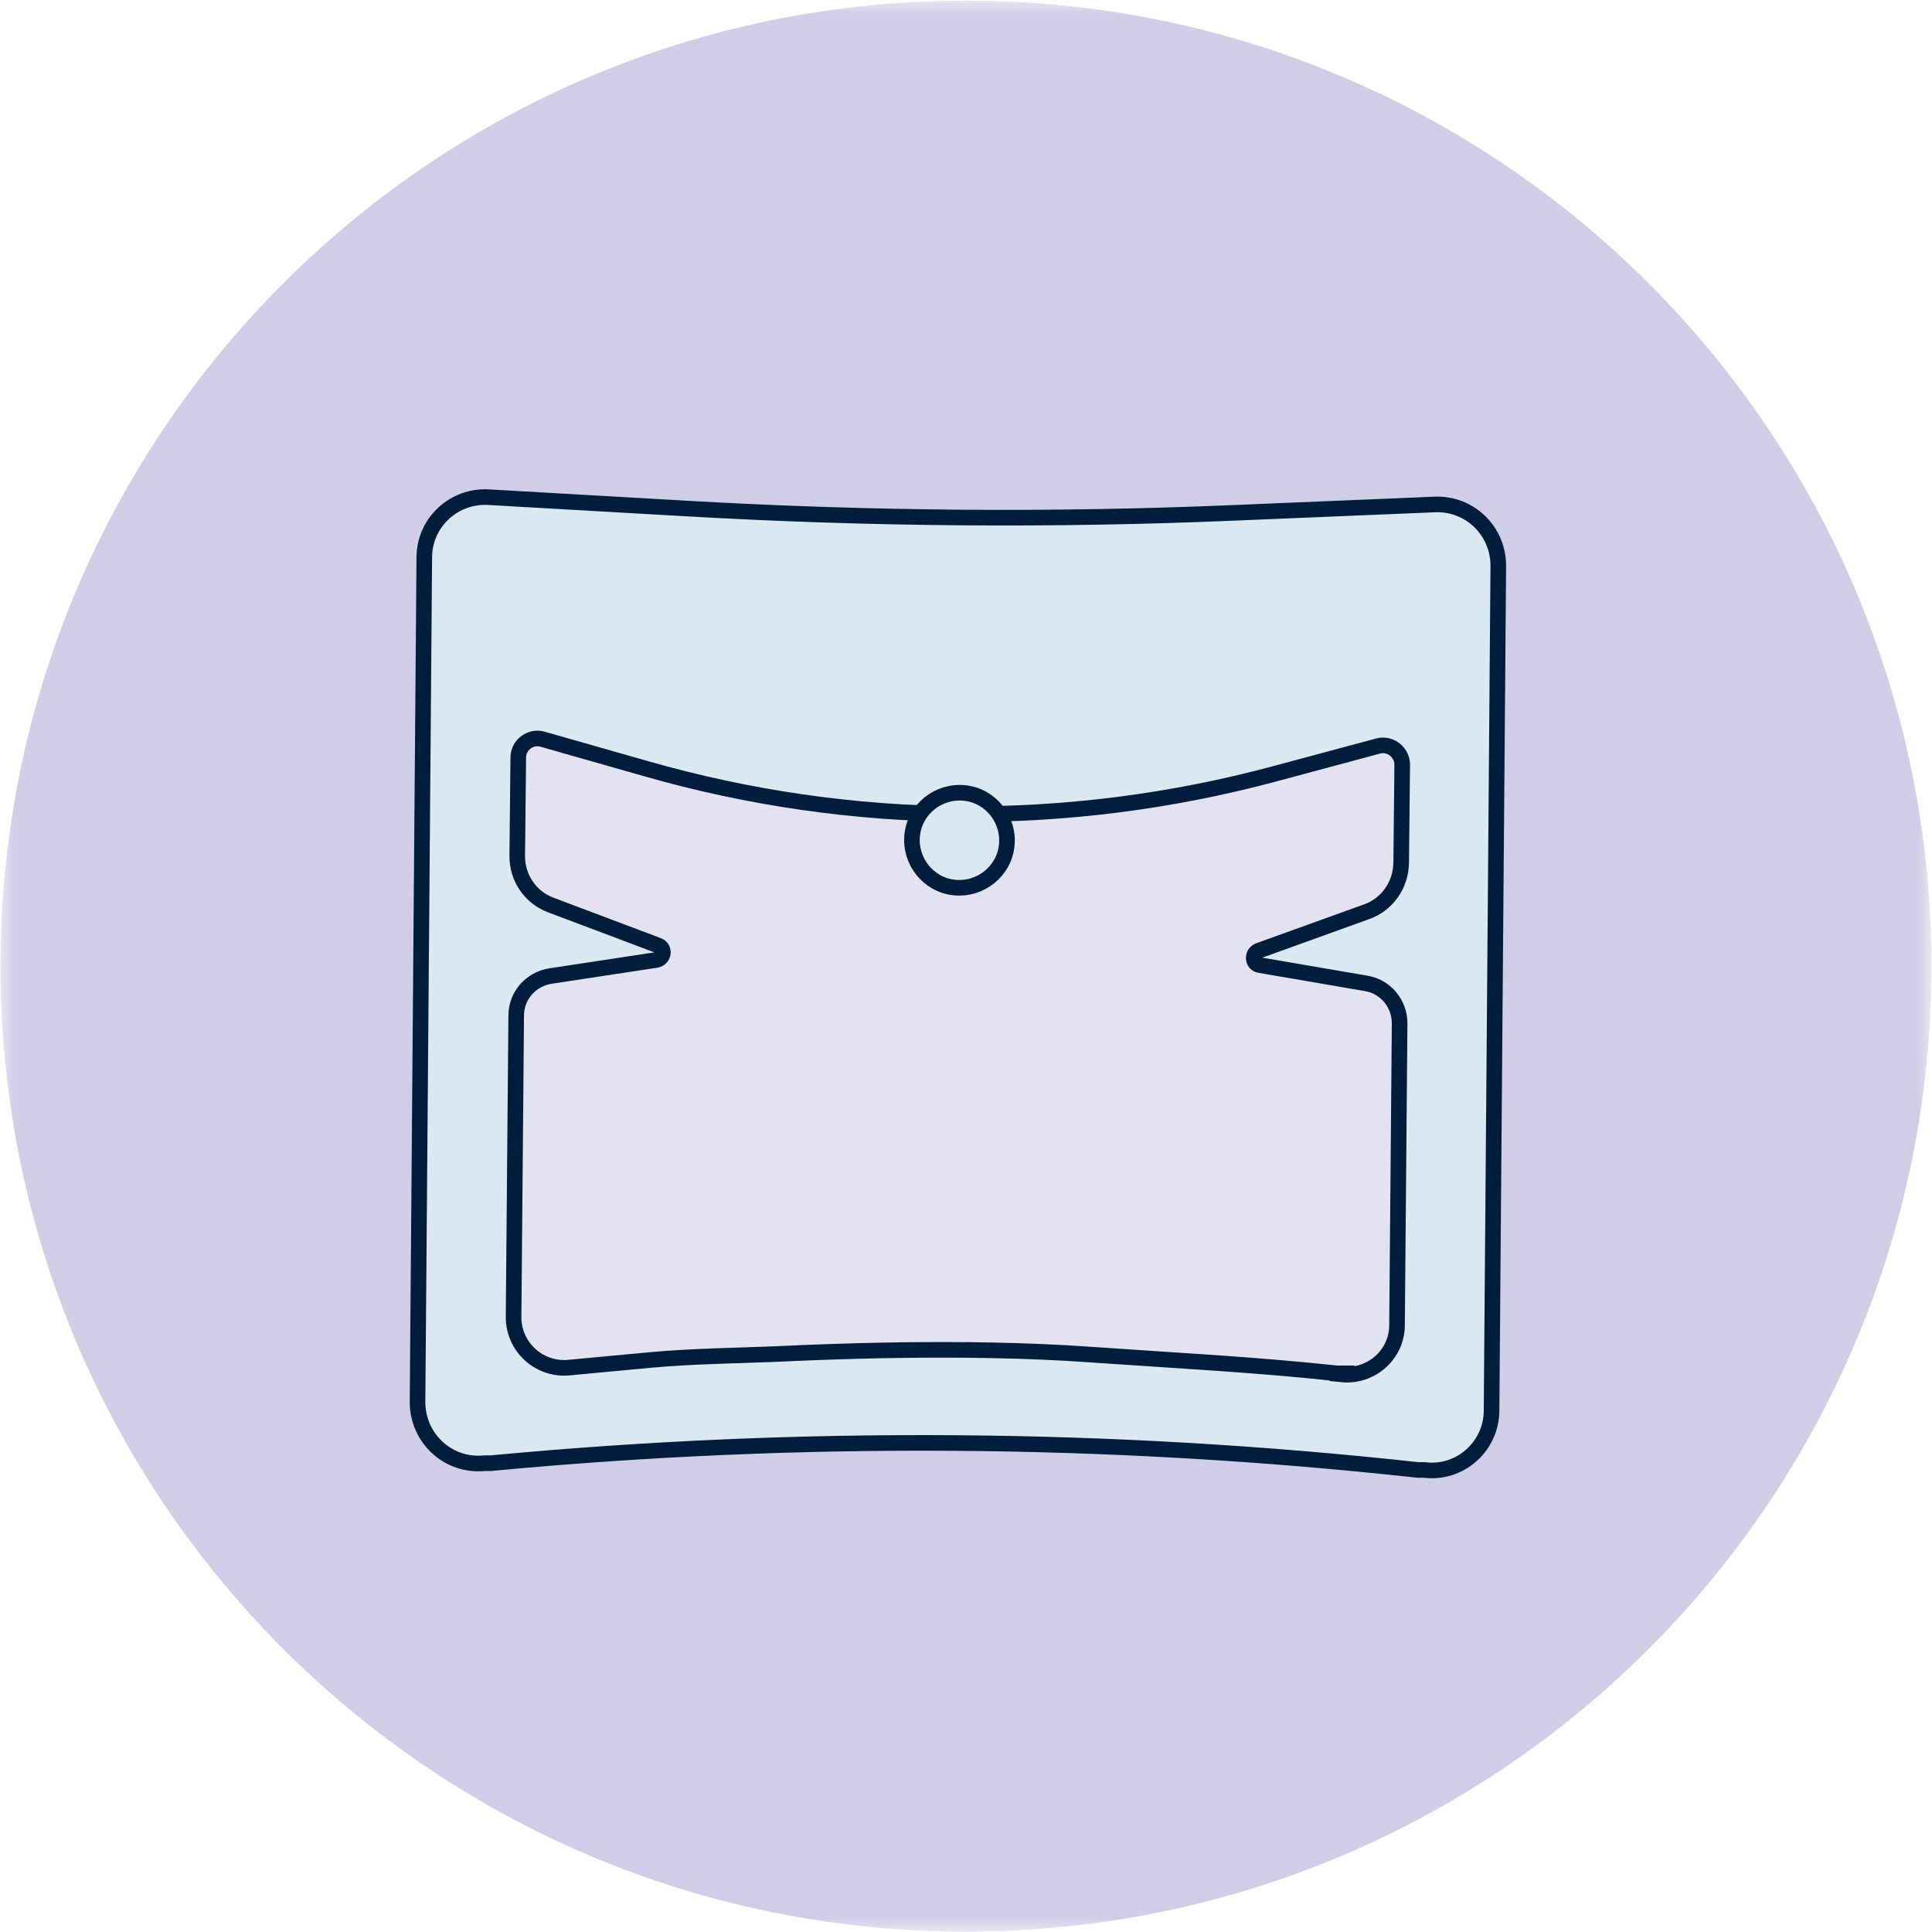 <svg width="70" height="70" viewBox="0 0 70 70" fill="none" xmlns="http://www.w3.org/2000/svg">
<g clip-path="url(#clip0_10014_44456)">
<mask id="mask0_10014_44456" style="mask-type:luminance" maskUnits="userSpaceOnUse" x="0" y="0" width="70" height="70">
<path d="M70 0H0V70H70V0Z" fill="white"/>
</mask>
<g mask="url(#mask0_10014_44456)">
<path d="M69.979 35.006C69.979 54.331 54.323 69.987 34.998 69.987C15.672 69.987 0.017 54.331 0.017 35.006C0.017 15.68 15.672 0.024 34.998 0.024C54.323 0.024 69.979 15.68 69.979 35.006Z" fill="#D0CEE7"/>
</g>
<mask id="mask1_10014_44456" style="mask-type:luminance" maskUnits="userSpaceOnUse" x="0" y="-1" width="71" height="71">
<path d="M0.017 34.931C0.017 54.256 15.691 69.931 35.017 69.931C54.342 69.931 70.017 54.256 70.017 34.931C70.017 15.605 54.342 -0.069 35.017 -0.069C15.691 -0.069 0.017 15.605 0.017 34.931Z" fill="white"/>
</mask>
<g mask="url(#mask1_10014_44456)">
<path d="M51.991 18.278L44.765 18.579C38.16 18.861 31.537 18.805 24.932 18.428L17.706 18.014C16.445 17.939 15.373 18.936 15.373 20.197L15.128 50.794C15.128 52.111 16.238 53.146 17.555 53.014H17.781C28.959 51.961 40.211 52.036 51.37 53.259H51.596C52.894 53.428 54.042 52.412 54.042 51.095L54.286 20.498C54.286 19.237 53.252 18.221 51.972 18.278" fill="#DCE8F1"/>
<path d="M51.991 18.278L44.765 18.579C38.16 18.861 31.537 18.805 24.932 18.428L17.706 18.014C16.445 17.939 15.373 18.936 15.373 20.197L15.128 50.794C15.128 52.111 16.238 53.146 17.555 53.014H17.781C28.959 51.961 40.211 52.036 51.37 53.259H51.596C52.894 53.428 54.042 52.412 54.042 51.095L54.286 20.498C54.286 19.237 53.252 18.221 51.972 18.278" stroke="#001D3B" stroke-width="0.565" stroke-miterlimit="10"/>
<path d="M48.603 49.797C49.676 49.91 50.617 49.082 50.617 48.009L50.711 37.077C50.711 36.362 50.203 35.741 49.487 35.628L45.649 34.969C45.367 34.931 45.348 34.536 45.611 34.442L49.525 33.031C50.259 32.767 50.748 32.071 50.767 31.281L50.805 27.706C50.805 27.254 50.372 26.915 49.939 27.028L46.157 28.044C38.705 30.039 30.858 29.983 23.426 27.856L19.662 26.784C19.229 26.652 18.778 26.991 18.778 27.442L18.74 31.017C18.74 31.808 19.21 32.504 19.944 32.786L23.84 34.254C24.103 34.348 24.065 34.724 23.783 34.781L19.944 35.364C19.229 35.477 18.703 36.079 18.703 36.794L18.608 47.727C18.608 48.8 19.53 49.647 20.603 49.552L23.614 49.27C25.081 49.139 26.568 49.12 28.036 49.063C29.654 48.988 34.848 48.743 39.552 49.082C42.506 49.289 45.479 49.44 48.434 49.759H48.622L48.603 49.797Z" fill="#E2E2F1" stroke="#001D3B" stroke-width="0.565" stroke-miterlimit="10"/>
<path d="M36.485 30.453C36.485 31.413 35.694 32.166 34.753 32.166C33.794 32.166 33.041 31.375 33.041 30.434C33.041 29.475 33.831 28.722 34.772 28.722C35.732 28.722 36.485 29.512 36.485 30.453Z" fill="#DCE8F1" stroke="#001D3B" stroke-width="0.565" stroke-miterlimit="10"/>
</g>
</g>
<defs>
<clipPath id="clip0_10014_44456">
<rect width="70" height="70" fill="white"/>
</clipPath>
</defs>
</svg>
